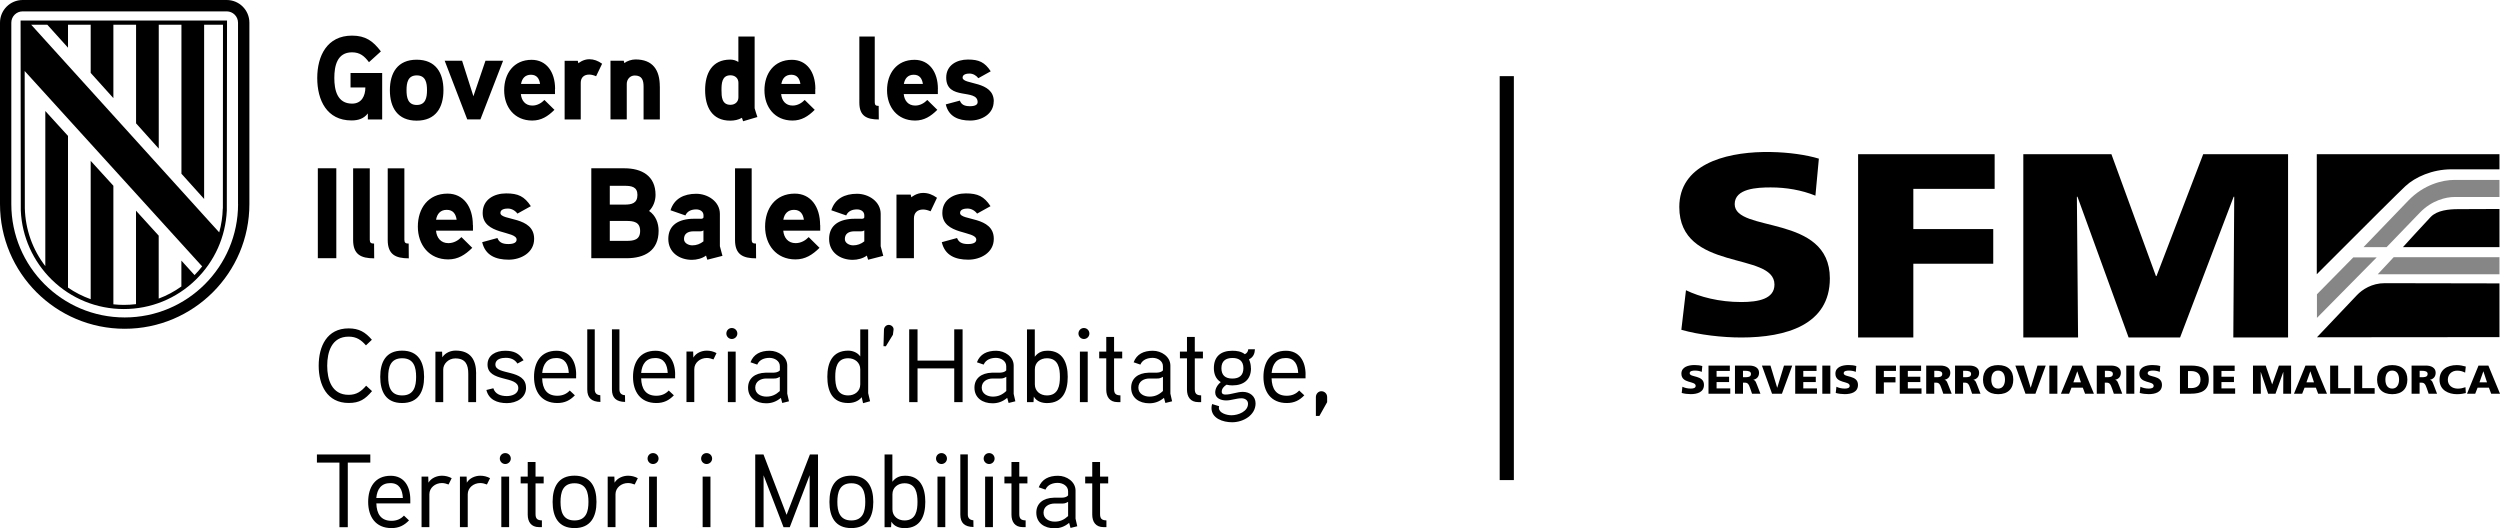 <?xml version="1.0" encoding="UTF-8"?>
<svg id="Capa_2" data-name="Capa 2" xmlns="http://www.w3.org/2000/svg" viewBox="0 0 463.93 98.04">
  <defs>
    <style>
      .cls-1 {
        fill: #868686;
      }
    </style>
  </defs>
  <g id="Capa_1-2" data-name="Capa 1">
    <rect x="278.3" y="14.13" width="2.63" height="74.96"/>
    <g>
      <path d="M463.83,28.62v2.8h-8.91c-3.57,0-6.73,1.45-8.52,3.1q-1.81,1.69-16.47,16.37v-22.27h33.9ZM463.83,38.78v7.08h-17.91s3.96-4.36,5.15-5.6c1.19-1.24,3.37-1.45,5.15-1.45s7.42-.02,7.61-.03ZM463.83,52.6v9.96l-33.87.03s6.44-6.79,7.43-7.83c.99-1.04,2.77-2.21,5.15-2.21s21.12.04,21.29.04ZM327.2,28.21h1.43c3.33.06,6.56.52,8.9,1.23l-.64,6.87c-2.57-1.05-5.46-1.53-8.29-1.53-2.52,0-6.69.19-6.69,3.1,0,5.39,17.66,1.76,17.66,13.78,0,8.63-8.13,10.97-16.43,10.97-3.48,0-7.81-.48-11.13-1.43l.86-7.34c2.57,1.24,6.15,2.19,10.27,2.19,3.16,0,6.15-.57,6.15-3.24,0-6.2-17.66-2.29-17.66-14.4,0-7.76,8.24-10.06,15.56-10.2ZM344.81,28.62h25.34v6.43h-15.09v7.46h14.83v6.43h-14.83v13.69h-10.25V28.62ZM375.46,28.62h16.36l8.26,22.61h.11l8.66-22.61h15.75v34.01h-10.16l.17-26.12h-.11l-9.94,26.12h-9.55l-9.49-26.12h-.11l.22,26.12h-10.16V28.62ZM460.86,68.91h-.02l-.72,2.04h1.4l-.67-2.04ZM459.94,67.84h1.83l2.16,5.22h-1.64l-.42-1.12h-2.1l-.44,1.12h-1.52l2.13-5.22ZM457.59,72.94c-.42.1-.9.21-1.66.21-1.49,0-3.22-.7-3.22-2.68,0-1.82,1.36-2.72,3.21-2.72.57,0,1.12.12,1.66.27l-.12,1.13c-.48-.25-.95-.37-1.46-.37-1.06,0-1.75.72-1.75,1.69,0,1.02.78,1.65,1.87,1.65.49,0,.99-.12,1.4-.27l.07,1.09ZM449.02,70h.39c.48,0,1.09-.01,1.09-.61,0-.49-.52-.58-1.09-.58h-.39v1.18ZM447.53,67.84h2.66c.99,0,1.8.42,1.8,1.32,0,.69-.35,1.16-1.07,1.32h0c.48.13.51.53.79,1.17l.54,1.42h-1.56l-.32-.94c-.31-.9-.5-1.12-1.05-1.12h-.31v2.06h-1.49v-5.22ZM443.93,72.11c.91,0,1.27-.81,1.27-1.67,0-.91-.36-1.67-1.27-1.67s-1.27.76-1.27,1.67.36,1.67,1.27,1.67ZM443.93,67.75c1.84,0,2.81,1.02,2.81,2.7s-.98,2.7-2.81,2.7-2.81-1.04-2.81-2.7.96-2.7,2.81-2.7ZM436.87,67.84h1.49v4.19h2.31v1.03h-3.8v-5.22ZM432.41,67.84h1.49v4.19h2.31v1.03h-3.8v-5.22ZM428.75,68.91h-.02l-.72,2.04h1.4l-.67-2.04ZM427.83,67.84h1.83l2.16,5.22h-1.64l-.42-1.12h-2.1l-.44,1.12h-1.52l2.13-5.22ZM418.1,67.84h2.35l1.19,3.47h.02l1.24-3.47h2.26v5.22h-1.46l.02-4.01h-.02l-1.43,4.01h-1.37l-1.36-4.01h-.02l.03,4.01h-1.46v-5.22ZM410.74,67.84h3.95v.99h-2.45v1.08h2.32v.99h-2.32v1.18h2.54v.99h-4.04v-5.22ZM406.03,72.02h.58c1.12,0,1.74-.54,1.74-1.58s-.65-1.58-1.74-1.58h-.58v3.16ZM404.54,67.84h2.04c1.95,0,3.31.57,3.31,2.59s-1.4,2.63-3.31,2.63h-2.04v-5.22ZM397.2,71.77c.39.19.92.34,1.54.34.47,0,.92-.09.92-.51,0-.97-2.65-.36-2.65-2.26,0-1.26,1.31-1.6,2.44-1.6.54,0,1.07.07,1.44.19l-.1,1.08c-.39-.16-.82-.24-1.24-.24-.38,0-1,.03-1,.49,0,.84,2.65.28,2.65,2.16,0,1.35-1.22,1.72-2.46,1.72-.52,0-1.17-.07-1.67-.22l.13-1.15ZM394.58,67.84h1.49v5.22h-1.49v-5.22ZM390.61,70h.39c.48,0,1.09-.01,1.09-.61,0-.49-.52-.58-1.09-.58h-.39v1.18ZM389.11,67.84h2.66c.99,0,1.8.42,1.8,1.32,0,.69-.35,1.16-1.07,1.32h0c.48.13.51.53.79,1.17l.54,1.42h-1.56l-.32-.94c-.31-.9-.5-1.12-1.05-1.12h-.31v2.06h-1.49v-5.22ZM385.5,68.91h-.02l-.72,2.04h1.4l-.67-2.04ZM384.58,67.84h1.83l2.16,5.22h-1.64l-.42-1.12h-2.1l-.44,1.12h-1.52l2.13-5.22ZM380.3,67.84h1.49v5.22h-1.49v-5.22ZM374,67.84h1.59l1.24,4.1h.02l1.25-4.1h1.53l-1.91,5.22h-1.85l-1.88-5.22ZM370.8,72.11c.91,0,1.27-.81,1.27-1.67,0-.91-.36-1.67-1.27-1.67s-1.27.76-1.27,1.67.36,1.67,1.27,1.67ZM370.8,67.75c1.85,0,2.81,1.02,2.81,2.7s-.98,2.7-2.81,2.7-2.81-1.04-2.81-2.7.96-2.7,2.81-2.7ZM364.3,70h.39c.48,0,1.09-.01,1.09-.61,0-.49-.52-.58-1.09-.58h-.39v1.18ZM362.81,67.84h2.66c.99,0,1.8.42,1.8,1.32,0,.69-.35,1.16-1.08,1.32h0c.48.13.51.53.79,1.17l.55,1.42h-1.56l-.32-.94c-.3-.9-.5-1.12-1.05-1.12h-.31v2.06h-1.49v-5.22ZM358.95,70h.39c.48,0,1.09-.01,1.09-.61,0-.49-.52-.58-1.09-.58h-.39v1.18ZM357.45,67.84h2.66c.99,0,1.81.42,1.81,1.32,0,.69-.35,1.16-1.08,1.32h0c.48.13.51.53.79,1.17l.55,1.42h-1.56l-.32-.94c-.3-.9-.5-1.12-1.05-1.12h-.31v2.06h-1.49v-5.22ZM352.55,67.84h3.95v.99h-2.46v1.08h2.32v.99h-2.32v1.18h2.54v.99h-4.04v-5.22ZM348.09,67.84h3.75v.99h-2.25v1.14h2.16v.99h-2.16v2.1h-1.49v-5.22ZM340.79,71.77c.38.19.92.34,1.54.34.47,0,.92-.09.92-.51,0-.97-2.65-.36-2.65-2.26,0-1.26,1.32-1.6,2.44-1.6.54,0,1.07.07,1.44.19l-.1,1.08c-.38-.16-.82-.24-1.24-.24-.38,0-1,.03-1,.49,0,.84,2.65.28,2.65,2.16,0,1.35-1.22,1.72-2.46,1.72-.52,0-1.17-.07-1.67-.22l.13-1.15ZM338.17,67.84h1.49v5.22h-1.49v-5.22ZM333.15,67.84h3.95v.99h-2.46v1.08h2.32v.99h-2.32v1.18h2.54v.99h-4.04v-5.22ZM326.96,67.84h1.59l1.24,4.1h.02l1.25-4.1h1.53l-1.91,5.22h-1.84l-1.88-5.22ZM323.45,70h.39c.48,0,1.09-.01,1.09-.61,0-.49-.52-.58-1.09-.58h-.39v1.18ZM321.96,67.84h2.66c1,0,1.81.42,1.81,1.32,0,.69-.35,1.16-1.08,1.32h0c.48.13.51.53.79,1.17l.55,1.42h-1.56l-.32-.94c-.3-.9-.5-1.12-1.05-1.12h-.31v2.06h-1.49v-5.22ZM317.06,67.84h3.95v.99h-2.46v1.08h2.32v.99h-2.32v1.18h2.54v.99h-4.04v-5.22ZM312.21,71.77c.38.19.92.34,1.54.34.47,0,.92-.09.92-.51,0-.97-2.65-.36-2.65-2.26,0-1.26,1.32-1.6,2.44-1.6.54,0,1.07.07,1.44.19l-.1,1.08c-.38-.16-.82-.24-1.24-.24-.38,0-1,.03-1,.49,0,.84,2.65.28,2.65,2.16,0,1.35-1.22,1.72-2.46,1.72-.52,0-1.17-.07-1.67-.22l.13-1.15Z"/>
      <polygon class="cls-1" points="444.2 47.73 441.24 50.9 463.83 50.9 463.83 47.73 444.2 47.73"/>
      <path class="cls-1" d="M455.42,33.39c-2.11,0-5.63.83-8.52,3.85l-8.3,8.62h4.29l6.15-6.38c2.24-2.34,4.94-2.92,6.38-2.92h8.41v-3.17h-8.41Z"/>
      <polygon class="cls-1" points="429.96 58.99 441.05 47.76 436.71 47.76 429.96 54.61 429.96 58.99"/>
    </g>
    <g>
      <path d="M65.05,13.54v2.69h2.75c0,1.56-.69,3-2.46,3-2.77,0-3.3-2.54-3.3-4.76s.51-4.76,3.28-4.76c1.48,0,2.3.7,3.15,1.83l2.21-2c-1.46-1.94-2.86-2.93-5.36-2.93-4.63,0-6.45,3.77-6.45,7.87s1.77,7.87,6.36,7.87c1.22,0,2.26-.31,3.03-1.3v1.12h2.66v-8.62h-5.86ZM82.29,16.74c0-3.24-1.44-5.66-4.97-5.66s-4.97,2.43-4.97,5.66,1.44,5.65,4.97,5.65,4.97-2.41,4.97-5.65M79.24,16.74c0,1.37-.26,2.74-1.9,2.74s-1.9-1.37-1.9-2.74.24-2.75,1.9-2.75,1.9,1.38,1.9,2.75M90.09,11.27l-2.24,6.59-2.1-6.59h-3.23l4.19,10.89h2.44l4.21-10.89h-3.26ZM103.01,16.5c0-3.19-1.64-5.4-4.35-5.4-3.33,0-5.1,2.54-5.1,5.65s1.9,5.62,5.21,5.62c1.66,0,2.9-.77,4.12-1.99l-1.86-1.83c-.53.55-1.31,1.04-2.24,1.04-1.31,0-2.02-.93-2.13-2.13h6.33v-.96h0ZM96.69,15.57c.18-1.01.75-1.7,1.84-1.7s1.55.73,1.69,1.7h-3.53ZM111.74,11.83c-.77-.55-1.53-.84-2.39-.84-1.15,0-2.02.75-2.02.75l-.11-.46h-2.44v10.89h2.99v-6.81c0-.93.56-1.52,1.57-1.52.43,0,.87.13,1.28.31l1.11-2.31ZM122.44,16.03c0-3.02-1.28-5-4.52-5-.71,0-1.57.29-2.06.68l-.11-.44h-2.46v10.89h3.02v-6.59c0-.86.62-1.56,1.48-1.56,1.38,0,1.64.9,1.64,2.1v6.06h3.02v-6.13h-.02ZM140.55,21.72c-.05-.15-.51-1.56-.51-1.63V6.78h-3.02v4.72c-.49-.31-.97-.44-1.51-.44-3.41,0-4.66,2.6-4.66,5.65s1.22,5.68,4.66,5.68c.75,0,1.53-.15,2.17-.53l.22.64,2.64-.78ZM137.03,18.06c0,.86-.64,1.39-1.48,1.39-1.62,0-1.66-1.54-1.66-2.73s.05-2.75,1.66-2.75c.84,0,1.48.53,1.48,1.39v2.7ZM151.31,16.5c0-3.19-1.64-5.4-4.35-5.4-3.33,0-5.1,2.54-5.1,5.65s1.9,5.62,5.21,5.62c1.66,0,2.9-.77,4.12-1.99l-1.86-1.83c-.53.55-1.31,1.04-2.24,1.04-1.31,0-2.02-.93-2.13-2.13h6.33v-.96h0ZM145,15.57c.18-1.01.75-1.7,1.84-1.7s1.55.73,1.69,1.7h-3.53ZM163.06,19.65c-.51,0-.73-.13-.73-.66V6.78h-2.86v12.26c0,2.47,1.33,3.13,3.61,3.13l-.02-2.52ZM174.05,16.5c0-3.19-1.64-5.4-4.34-5.4-3.33,0-5.1,2.54-5.1,5.65s1.9,5.62,5.21,5.62c1.66,0,2.9-.77,4.12-1.99l-1.86-1.83c-.53.55-1.31,1.04-2.24,1.04-1.31,0-2.02-.93-2.13-2.13h6.33v-.96ZM167.73,15.57c.18-1.01.75-1.7,1.84-1.7s1.55.73,1.69,1.7h-3.53ZM184.42,18.83c0-3.92-5.79-3.04-5.79-4.43,0-.64.82-.75,1.28-.75.64,0,1.26.35,1.64.86l2.3-1.28c-1.11-1.68-2.17-2.18-4.23-2.18s-4.03,1.04-4.03,3.35c0,4.34,5.83,1.96,5.83,4.56,0,.67-.93.75-1.42.75-1.13,0-1.62-.37-1.88-1.04l-2.61.7c.53,2.27,2.33,3,4.54,3,2.1,0,4.35-1.19,4.35-3.55"/>
      <path d="M62.41,31.23h-3.43v16.69h3.43v-16.69ZM69.41,45.2c-.55,0-.79-.14-.79-.72v-13.24h-3.09v13.3c0,2.68,1.44,3.4,3.91,3.4l-.02-2.73ZM75.83,45.2c-.55,0-.79-.14-.79-.72v-13.24h-3.09v13.3c0,2.68,1.44,3.4,3.91,3.4l-.02-2.73ZM87.75,41.78c0-3.46-1.77-5.85-4.7-5.85-3.6,0-5.51,2.75-5.51,6.12s2.07,6.09,5.64,6.09c1.8,0,3.14-.84,4.46-2.15l-2.01-1.99c-.57.6-1.42,1.12-2.42,1.12-1.42,0-2.18-1.01-2.3-2.32h6.86v-1.02h0ZM80.92,40.78c.19-1.1.81-1.84,1.99-1.84s1.68.79,1.83,1.84h-3.81ZM99.12,44.31c0-4.25-6.26-3.3-6.26-4.8,0-.7.89-.81,1.39-.81.7,0,1.37.39,1.77.94l2.49-1.38c-1.2-1.82-2.35-2.37-4.58-2.37s-4.36,1.12-4.36,3.64c0,4.14,6.3,3.23,6.3,4.95,0,.72-1.01.81-1.53.81-1.22,0-1.75-.4-2.03-1.12l-2.83.77c.57,2.46,2.52,3.25,4.92,3.25,2.27,0,4.72-1.3,4.72-3.86M122.22,42.83c0-1.44-.55-2.87-1.77-3.68.79-.77,1.2-1.89,1.2-2.99,0-3.54-2.57-4.93-5.78-4.93h-6.14v16.69h6.52c3.38,0,5.97-1.39,5.97-5.1M118.29,36.18c0,1.55-1.08,1.79-2.37,1.79h-2.76v-3.49h2.76c1.27,0,2.37.19,2.37,1.69M118.79,42.86c0,1.65-1.18,1.84-2.54,1.84h-3.09v-3.7h3.09c1.37,0,2.54.21,2.54,1.86M133.59,45.69v-6c0-2.3-2.25-3.73-4.39-3.73-2.28,0-4.1.9-4.77,3.06l2.76.96c.36-.81,1.11-1.12,2.01-1.12.74,0,1.35.4,1.35,1.1v.33c0,.14-.09.29-.41.31,0,0-1.01-.02-1.8,0-3,.17-4.32,1.6-4.32,3.75,0,2.51,2.07,3.87,4.39,3.87.87,0,1.92-.26,2.61-.79l.24.77,2.81-.72-.48-1.79ZM130.54,44.79c-.6.48-1.29.74-2.07.74-.65,0-1.54-.38-1.54-1.17,0-1.03.77-1.41,1.66-1.43h1.35c.24,0,.43-.05.6-.17v2.03ZM140.28,45.2c-.55,0-.79-.14-.79-.72v-13.24h-3.09v13.3c0,2.68,1.44,3.4,3.91,3.4l-.02-2.73ZM152.19,41.78c0-3.46-1.77-5.85-4.7-5.85-3.6,0-5.51,2.75-5.51,6.12s2.07,6.09,5.64,6.09c1.8,0,3.14-.84,4.46-2.15l-2.01-1.99c-.57.6-1.42,1.12-2.42,1.12-1.42,0-2.18-1.01-2.3-2.32h6.86v-1.02h0ZM145.36,40.78c.19-1.1.82-1.84,1.99-1.84s1.68.79,1.83,1.84h-3.81ZM163.43,45.69v-6c0-2.3-2.25-3.73-4.39-3.73-2.28,0-4.1.9-4.77,3.06l2.76.96c.36-.81,1.11-1.12,2.01-1.12.74,0,1.35.4,1.35,1.1v.33c0,.14-.09.29-.41.31,0,0-1.01-.02-1.8,0-3,.17-4.32,1.6-4.32,3.75,0,2.51,2.07,3.87,4.39,3.87.87,0,1.92-.26,2.61-.79l.24.77,2.81-.72-.48-1.79ZM160.39,44.79c-.6.48-1.29.74-2.07.74-.65,0-1.54-.38-1.54-1.17,0-1.03.77-1.41,1.66-1.43h1.35c.24,0,.43-.05.6-.17v2.03ZM173.89,36.71c-.84-.6-1.66-.91-2.59-.91-1.25,0-2.18.81-2.18.81l-.12-.5h-2.64v11.81h3.24v-7.39c0-1.01.6-1.65,1.7-1.65.46,0,.94.14,1.39.33l1.19-2.51ZM184.42,44.31c0-4.25-6.26-3.3-6.26-4.8,0-.7.89-.81,1.39-.81.7,0,1.37.39,1.77.94l2.49-1.38c-1.2-1.82-2.35-2.37-4.58-2.37s-4.36,1.12-4.36,3.64c0,4.14,6.3,3.23,6.3,4.95,0,.72-1.01.81-1.53.81-1.22,0-1.75-.4-2.04-1.12l-2.83.77c.57,2.46,2.51,3.25,4.92,3.25,2.28,0,4.73-1.3,4.73-3.86"/>
      <path d="M205.65,88.45h-1.51v-2.72h-1.45v2.72h-1.31v1.25h1.31v5.8c0,1.34.64,2.32,2.09,2.32h.54v-1.25c-.85-.02-1.18-.31-1.18-1.18v-5.68h1.51v-1.26h0ZM198.22,95.76c-.76.7-1.51,1.04-2.5,1.04s-2.07-.5-2.07-1.66,1.01-1.68,2.01-1.7h1.43c.39,0,.6-.02,1.12-.31v2.63ZM199.59,96.26v-5.22c0-1.66-1.66-2.75-3.25-2.75-1.7,0-3,.62-3.58,2.14l1.25.43c.4-.93,1.35-1.25,2.28-1.25s1.92.56,1.92,1.55v.77c-.32.37-.77.41-1.2.43,0,0-1.16-.02-1.45,0-2.01.05-3.25,1.08-3.25,2.78,0,1.91,1.52,2.9,3.36,2.9.99,0,1.86-.29,2.73-1.01l.26.94,1.25-.31-.32-1.41ZM190.66,88.45h-1.51v-2.72h-1.45v2.72h-1.31v1.25h1.31v5.8c0,1.34.64,2.32,2.09,2.32h.54v-1.25c-.85-.02-1.18-.31-1.18-1.18v-5.68h1.51v-1.26h0ZM184.26,88.45h-1.45v9.37h1.45v-9.37ZM184.57,85.1c0-.58-.46-1.02-1.02-1.02s-1.01.44-1.01,1.02c0,.54.44,1.01,1.01,1.01s1.02-.46,1.02-1.01M180.63,96.55c-.79-.06-1.03-.53-1.03-1.07v-11.16h-1.39v11.16c0,1.59.81,2.28,2.44,2.32l-.02-1.25ZM175.42,88.45h-1.45v9.37h1.45v-9.37ZM175.73,85.1c0-.58-.46-1.02-1.02-1.02s-1.01.44-1.01,1.02c0,.54.45,1.01,1.01,1.01s1.02-.46,1.02-1.01M170.26,93.14c0,1.55-.27,3.44-2.41,3.44-1.2,0-2.24-.76-2.24-2.05v-2.8c0-1.28,1.02-2.05,2.24-2.05,2.14,0,2.41,1.91,2.41,3.46M171.71,93.13c0-2.55-.89-4.85-3.75-4.85-.79,0-1.68.21-2.36,1.12v-5.07h-1.45v13.5h1.21l.06-1.02c.54.95,1.6,1.2,2.44,1.2,2.95,0,3.85-2.25,3.85-4.88M160.57,93.14c0,1.74-.41,3.44-2.59,3.44s-2.59-1.7-2.59-3.44.39-3.46,2.59-3.46,2.59,1.72,2.59,3.46M162.06,93.14c0-2.77-1.08-4.87-4.08-4.87s-4.06,2.1-4.06,4.87,1.07,4.86,4.06,4.86,4.08-2.09,4.08-4.86M151.79,84.33h-1.49l-4.33,11.21-4.29-11.21h-1.53v13.5h1.55v-9.63l3.7,9.63h1.16l3.69-9.64v9.64h1.55v-13.5h0ZM131.84,88.45h-1.45v9.37h1.45v-9.37ZM132.15,85.1c0-.58-.46-1.02-1.03-1.02s-1.01.44-1.01,1.02c0,.54.44,1.01,1.01,1.01s1.03-.46,1.03-1.01M121.9,88.45h-1.45v9.37h1.45v-9.37ZM122.21,85.1c0-.58-.46-1.02-1.03-1.02s-1.01.44-1.01,1.02c0,.54.44,1.01,1.01,1.01s1.03-.46,1.03-1.01M118.37,88.74c-.58-.31-1.18-.46-1.82-.46-.97,0-2.01.45-2.5,1.29l-.04-1.12h-1.24v9.37h1.45v-6.11c0-1.18,1.07-2.07,2.32-2.07.43,0,.85.12,1.24.27l.58-1.17ZM109.2,93.14c0,1.74-.4,3.44-2.59,3.44s-2.59-1.7-2.59-3.44.39-3.46,2.59-3.46,2.59,1.72,2.59,3.46M110.69,93.14c0-2.77-1.08-4.87-4.08-4.87s-4.06,2.1-4.06,4.87,1.07,4.86,4.06,4.86,4.08-2.09,4.08-4.86M100.89,88.45h-1.51v-2.72h-1.45v2.72h-1.31v1.25h1.31v5.8c0,1.34.64,2.32,2.09,2.32h.54v-1.25c-.85-.02-1.18-.31-1.18-1.18v-5.68h1.51v-1.26h0ZM94.48,88.45h-1.45v9.37h1.45v-9.37ZM94.79,85.1c0-.58-.46-1.02-1.03-1.02s-1.01.44-1.01,1.02c0,.54.45,1.01,1.01,1.01s1.03-.46,1.03-1.01M90.95,88.74c-.58-.31-1.18-.46-1.82-.46-.97,0-2.01.45-2.5,1.29l-.04-1.12h-1.24v9.37h1.45v-6.11c0-1.18,1.07-2.07,2.32-2.07.43,0,.85.12,1.24.27l.58-1.17ZM83.83,88.74c-.58-.31-1.18-.46-1.82-.46-.97,0-2.01.45-2.5,1.29l-.04-1.12h-1.24v9.37h1.45v-6.11c0-1.18,1.07-2.07,2.32-2.07.43,0,.85.12,1.24.27l.58-1.17ZM69.83,92.41c.15-1.66.93-2.76,2.61-2.76s2.24,1.24,2.32,2.76h-4.93ZM76.14,92.72c0-2.54-1.2-4.43-3.64-4.43-2.92,0-4.18,2.14-4.18,4.85s1.35,4.86,4.33,4.86c1.37,0,2.36-.5,3.25-1.43l-.94-.89c-.56.62-1.34.97-2.3.97-2.01,0-2.77-1.34-2.82-3.23h6.3v-.69ZM68.71,84.33h-9.9v1.51h4.18v11.99h1.55v-11.99h4.18v-1.51Z"/>
      <path d="M246.28,73.68c0-.6-.46-1.08-1.08-1.08-.54,0-1.01.48-1.01,1.08v3.5h.66l1.43-2.55v-.94h0ZM235.98,69.21c.15-1.66.93-2.77,2.61-2.77s2.24,1.24,2.32,2.77h-4.93ZM242.28,69.52c0-2.53-1.2-4.43-3.64-4.43-2.92,0-4.18,2.14-4.18,4.85s1.35,4.85,4.33,4.85c1.38,0,2.36-.5,3.25-1.43l-.95-.89c-.56.62-1.33.97-2.3.97-2.01,0-2.76-1.33-2.82-3.23h6.3v-.69ZM230.74,68.32c0,1.31-.73,1.93-2.05,1.93s-2.03-.62-2.03-1.93.79-1.89,2.05-1.89,2.03.58,2.03,1.89M232.13,68.34c0-.53-.08-1.04-.35-1.66.83-.4,1.07-1.12,1.1-1.86h-1.24c-.04.4-.23.72-.63.91-.68-.53-1.51-.64-2.32-.64-2.15,0-3.43,1.07-3.43,3.23,0,.99.31,2,1.28,2.59-.68.56-1.03,1.25-1.03,1.92,0,1.04,1.01,1.48,2.03,1.48.97,0,1.87-.4,2.86-.4.56,0,1.2.31,1.2,1.01,0,1.43-1.8,2.14-3.07,2.14-.93,0-2.34-.43-2.34-1.37,0-.12.02-.22.04-.31l-1.29-.4c-.08.23-.12.5-.12.73,0,1.92,2.09,2.65,3.83,2.65,2.07,0,4.35-1.31,4.35-3.5,0-1.31-1.04-2.14-2.37-2.14-1.08,0-2.13.5-3.23.5-.32,0-.68-.08-.68-.54,0-.56.43-1.01.89-1.29.41.09.7.13,1.07.13,2.14,0,3.47-1.08,3.47-3.18M223.23,65.25h-1.51v-2.73h-1.45v2.73h-1.31v1.25h1.31v5.8c0,1.33.63,2.32,2.09,2.32h.54v-1.25c-.85-.02-1.18-.31-1.18-1.18v-5.68h1.51v-1.25ZM215.81,72.56c-.75.7-1.51,1.04-2.49,1.04s-2.07-.5-2.07-1.66,1.01-1.69,2.01-1.7h1.43c.39,0,.6-.02,1.12-.31v2.63ZM217.19,73.06v-5.22c0-1.66-1.66-2.75-3.25-2.75-1.7,0-3,.62-3.57,2.14l1.25.43c.4-.93,1.35-1.25,2.28-1.25s1.91.56,1.91,1.55v.77c-.32.36-.77.4-1.2.43,0,0-1.16-.02-1.45,0-2.01.06-3.25,1.08-3.25,2.78,0,1.92,1.52,2.9,3.36,2.9.99,0,1.86-.29,2.73-1.01l.26.95,1.25-.31-.32-1.42ZM208.25,65.25h-1.51v-2.73h-1.45v2.73h-1.31v1.25h1.31v5.8c0,1.33.63,2.32,2.09,2.32h.54v-1.25c-.85-.02-1.18-.31-1.18-1.18v-5.68h1.51v-1.25ZM201.85,65.25h-1.45v9.37h1.45v-9.37ZM202.16,61.9c0-.58-.46-1.03-1.02-1.03s-1.01.45-1.01,1.03c0,.54.45,1.01,1.01,1.01s1.02-.46,1.02-1.01M196.69,69.94c0,1.55-.27,3.44-2.41,3.44-1.2,0-2.24-.76-2.24-2.05v-2.8c0-1.28,1.02-2.05,2.24-2.05,2.14,0,2.41,1.91,2.41,3.46M198.14,69.93c0-2.55-.89-4.85-3.75-4.85-.8,0-1.69.21-2.36,1.12v-5.07h-1.45v13.5h1.21l.06-1.03c.54.95,1.61,1.2,2.44,1.2,2.94,0,3.85-2.24,3.85-4.87M186.74,72.56c-.75.7-1.51,1.04-2.49,1.04s-2.07-.5-2.07-1.66,1.01-1.69,2.01-1.7h1.43c.39,0,.6-.02,1.12-.31v2.63h0ZM188.11,73.06v-5.22c0-1.66-1.66-2.75-3.25-2.75-1.7,0-3,.62-3.57,2.14l1.25.43c.4-.93,1.35-1.25,2.28-1.25s1.91.56,1.91,1.55v.77c-.32.36-.77.4-1.2.43,0,0-1.16-.02-1.45,0-2.01.06-3.25,1.08-3.25,2.78,0,1.92,1.53,2.9,3.36,2.9.98,0,1.86-.29,2.72-1.01l.26.95,1.25-.31-.32-1.42ZM178.63,61.12h-1.55v5.8h-6.81v-5.8h-1.55v13.5h1.55v-6.25h6.81v6.25h1.55v-13.5ZM165.82,61.16c.04-.46-.4-.87-.89-.87s-.87.41-.89.89l-.09,3.06.44.02,1.31-2.14.12-.95ZM159.64,71.33c0,1.28-1.03,2.05-2.24,2.05-2.14,0-2.4-1.88-2.4-3.46s.26-3.44,2.41-3.44c1.22,0,2.23.8,2.23,2.05v2.81ZM161.46,74.45c-.02-.06-.35-1.47-.35-1.49v-11.83h-1.47v5.01c-.56-.79-1.51-1.07-2.23-1.07-2.94,0-3.88,2.23-3.88,4.85s.89,4.87,3.87,4.87c.89,0,1.86-.27,2.51-1.08l.25,1.11,1.3-.36ZM144.72,72.56c-.76.7-1.51,1.04-2.5,1.04s-2.07-.5-2.07-1.66,1.01-1.69,2.01-1.7h1.43c.39,0,.6-.02,1.12-.31v2.63h0ZM146.09,73.06v-5.22c0-1.66-1.66-2.75-3.25-2.75-1.7,0-3,.62-3.57,2.14l1.25.43c.4-.93,1.35-1.25,2.28-1.25s1.92.56,1.92,1.55v.77c-.33.36-.77.4-1.2.43,0,0-1.16-.02-1.45,0-2.01.06-3.25,1.08-3.25,2.78,0,1.92,1.52,2.9,3.36,2.9.99,0,1.86-.29,2.73-1.01l.25.95,1.25-.31-.32-1.42ZM136.52,65.25h-1.45v9.37h1.45v-9.37ZM136.83,61.9c0-.58-.46-1.03-1.03-1.03s-1.01.45-1.01,1.03c0,.54.45,1.01,1.01,1.01s1.03-.46,1.03-1.01M132.98,65.53c-.58-.31-1.18-.46-1.82-.46-.97,0-2.01.44-2.49,1.29l-.04-1.12h-1.24v9.37h1.45v-6.11c0-1.18,1.07-2.07,2.32-2.07.43,0,.85.12,1.24.27l.57-1.18ZM118.98,69.21c.15-1.66.93-2.77,2.61-2.77s2.24,1.24,2.32,2.77h-4.93ZM125.29,69.52c0-2.53-1.2-4.43-3.64-4.43-2.92,0-4.18,2.14-4.18,4.85s1.35,4.85,4.33,4.85c1.38,0,2.36-.5,3.25-1.43l-.95-.89c-.56.62-1.34.97-2.3.97-2.01,0-2.76-1.33-2.82-3.23h6.3v-.69h0ZM115.98,73.34c-.79-.05-1.03-.52-1.03-1.07v-11.15h-1.39v11.15c0,1.59.81,2.28,2.44,2.32l-.02-1.25ZM111.4,73.34c-.8-.05-1.03-.52-1.03-1.07v-11.15h-1.39v11.15c0,1.59.81,2.28,2.44,2.32l-.02-1.25ZM100.62,69.21c.15-1.66.93-2.77,2.61-2.77s2.24,1.24,2.32,2.77h-4.93ZM106.92,69.52c0-2.53-1.2-4.43-3.64-4.43-2.92,0-4.18,2.14-4.18,4.85s1.35,4.85,4.33,4.85c1.37,0,2.36-.5,3.25-1.43l-.95-.89c-.56.62-1.34.97-2.3.97-2.01,0-2.76-1.33-2.82-3.23h6.3v-.69h0ZM97.61,71.94c0-3.52-5.68-2.24-5.68-4.29,0-1.07,1.2-1.25,1.92-1.25.89,0,1.66.27,2.17,1.07l1.14-.62c-.81-1.31-1.84-1.76-3.42-1.76-1.7,0-3.27.79-3.27,2.57,0,3.33,5.71,2,5.71,4.35,0,1.14-1.25,1.49-2.13,1.49-1.18,0-2.17-.39-2.5-1.45l-1.29.32c.44,1.8,1.99,2.44,3.81,2.44,1.76,0,3.55-.97,3.55-2.86M88.36,69.31c0-2.58-1.07-4.25-3.81-4.25-.85,0-1.88.35-2.47,1.24l-.04-1.04h-1.24v9.37h1.45v-6.07c0-1.03.97-2.05,2.24-2.05,1.93,0,2.41,1.2,2.41,2.84v5.28h1.45v-5.31h0ZM77.22,69.94c0,1.74-.4,3.44-2.59,3.44s-2.59-1.7-2.59-3.44.39-3.46,2.59-3.46,2.59,1.72,2.59,3.46M78.7,69.94c0-2.76-1.08-4.87-4.08-4.87s-4.06,2.11-4.06,4.87,1.07,4.85,4.06,4.85,4.08-2.08,4.08-4.85M67.95,71.57c-.89,1.04-1.76,1.7-3.25,1.7-3.17,0-3.98-2.88-3.98-5.4s.81-5.4,3.98-5.4c1.47,0,2.32.62,3.21,1.62l1.1-1.04c-1.22-1.42-2.38-2.11-4.32-2.11-4.02,0-5.55,3.33-5.55,6.92s1.55,6.92,5.57,6.92c2.03,0,3.06-.7,4.33-2.2l-1.1-1.01Z"/>
      <path d="M44.18,37.87c0,11.62-9.42,21.04-21.04,21.04S2.1,49.48,2.1,37.87V4.21c0-1.16.94-2.1,2.1-2.1h37.87c1.16,0,2.1.94,2.1,2.1v33.66h0ZM42.07,0H4.21C1.88,0,0,1.88,0,4.21v33.66c0,12.78,10.36,23.14,23.14,23.14s23.14-10.36,23.14-23.14V4.21c0-2.33-1.88-4.21-4.21-4.21"/>
      <path d="M41.34,38.7c-.04,1.51-.26,2.99-.66,4.42l-1.74-1.91L5.79,4.59h2.99l3.84,4.26v-4.26h4.21v8.94l4.21,4.68V4.59h4.21v18.3l4.21,4.69V4.59h4.21v27.65l4.21,4.68V4.59h3.5l-.02,34.12ZM4.59,13.19c3.68,4.05,32.41,35.68,32.41,35.68l.52.56c-.44.56-.91,1.1-1.42,1.62l-2.44-2.69v4.8c-1.31.94-2.71,1.69-4.21,2.25v-11.68l-4.21-4.63v17.34c-.74.09-1.5.14-2.26.14-.66,0-1.3-.04-1.94-.11v-22l-4.21-4.62v25.67c-1.48-.53-2.9-1.25-4.21-2.15v-28.15l-4.21-4.62v28.78c-2.36-3.06-3.69-6.78-3.8-10.7l-.03-25.51ZM42.14,3.81H3.82l.04,35.28c.22,4.86,2.27,9.4,5.75,12.82,3.6,3.51,8.34,5.44,13.36,5.44s9.77-1.93,13.36-5.44c3.5-3.41,5.53-7.95,5.76-12.82l.04-35.28Z"/>
    </g>
  </g>
</svg>